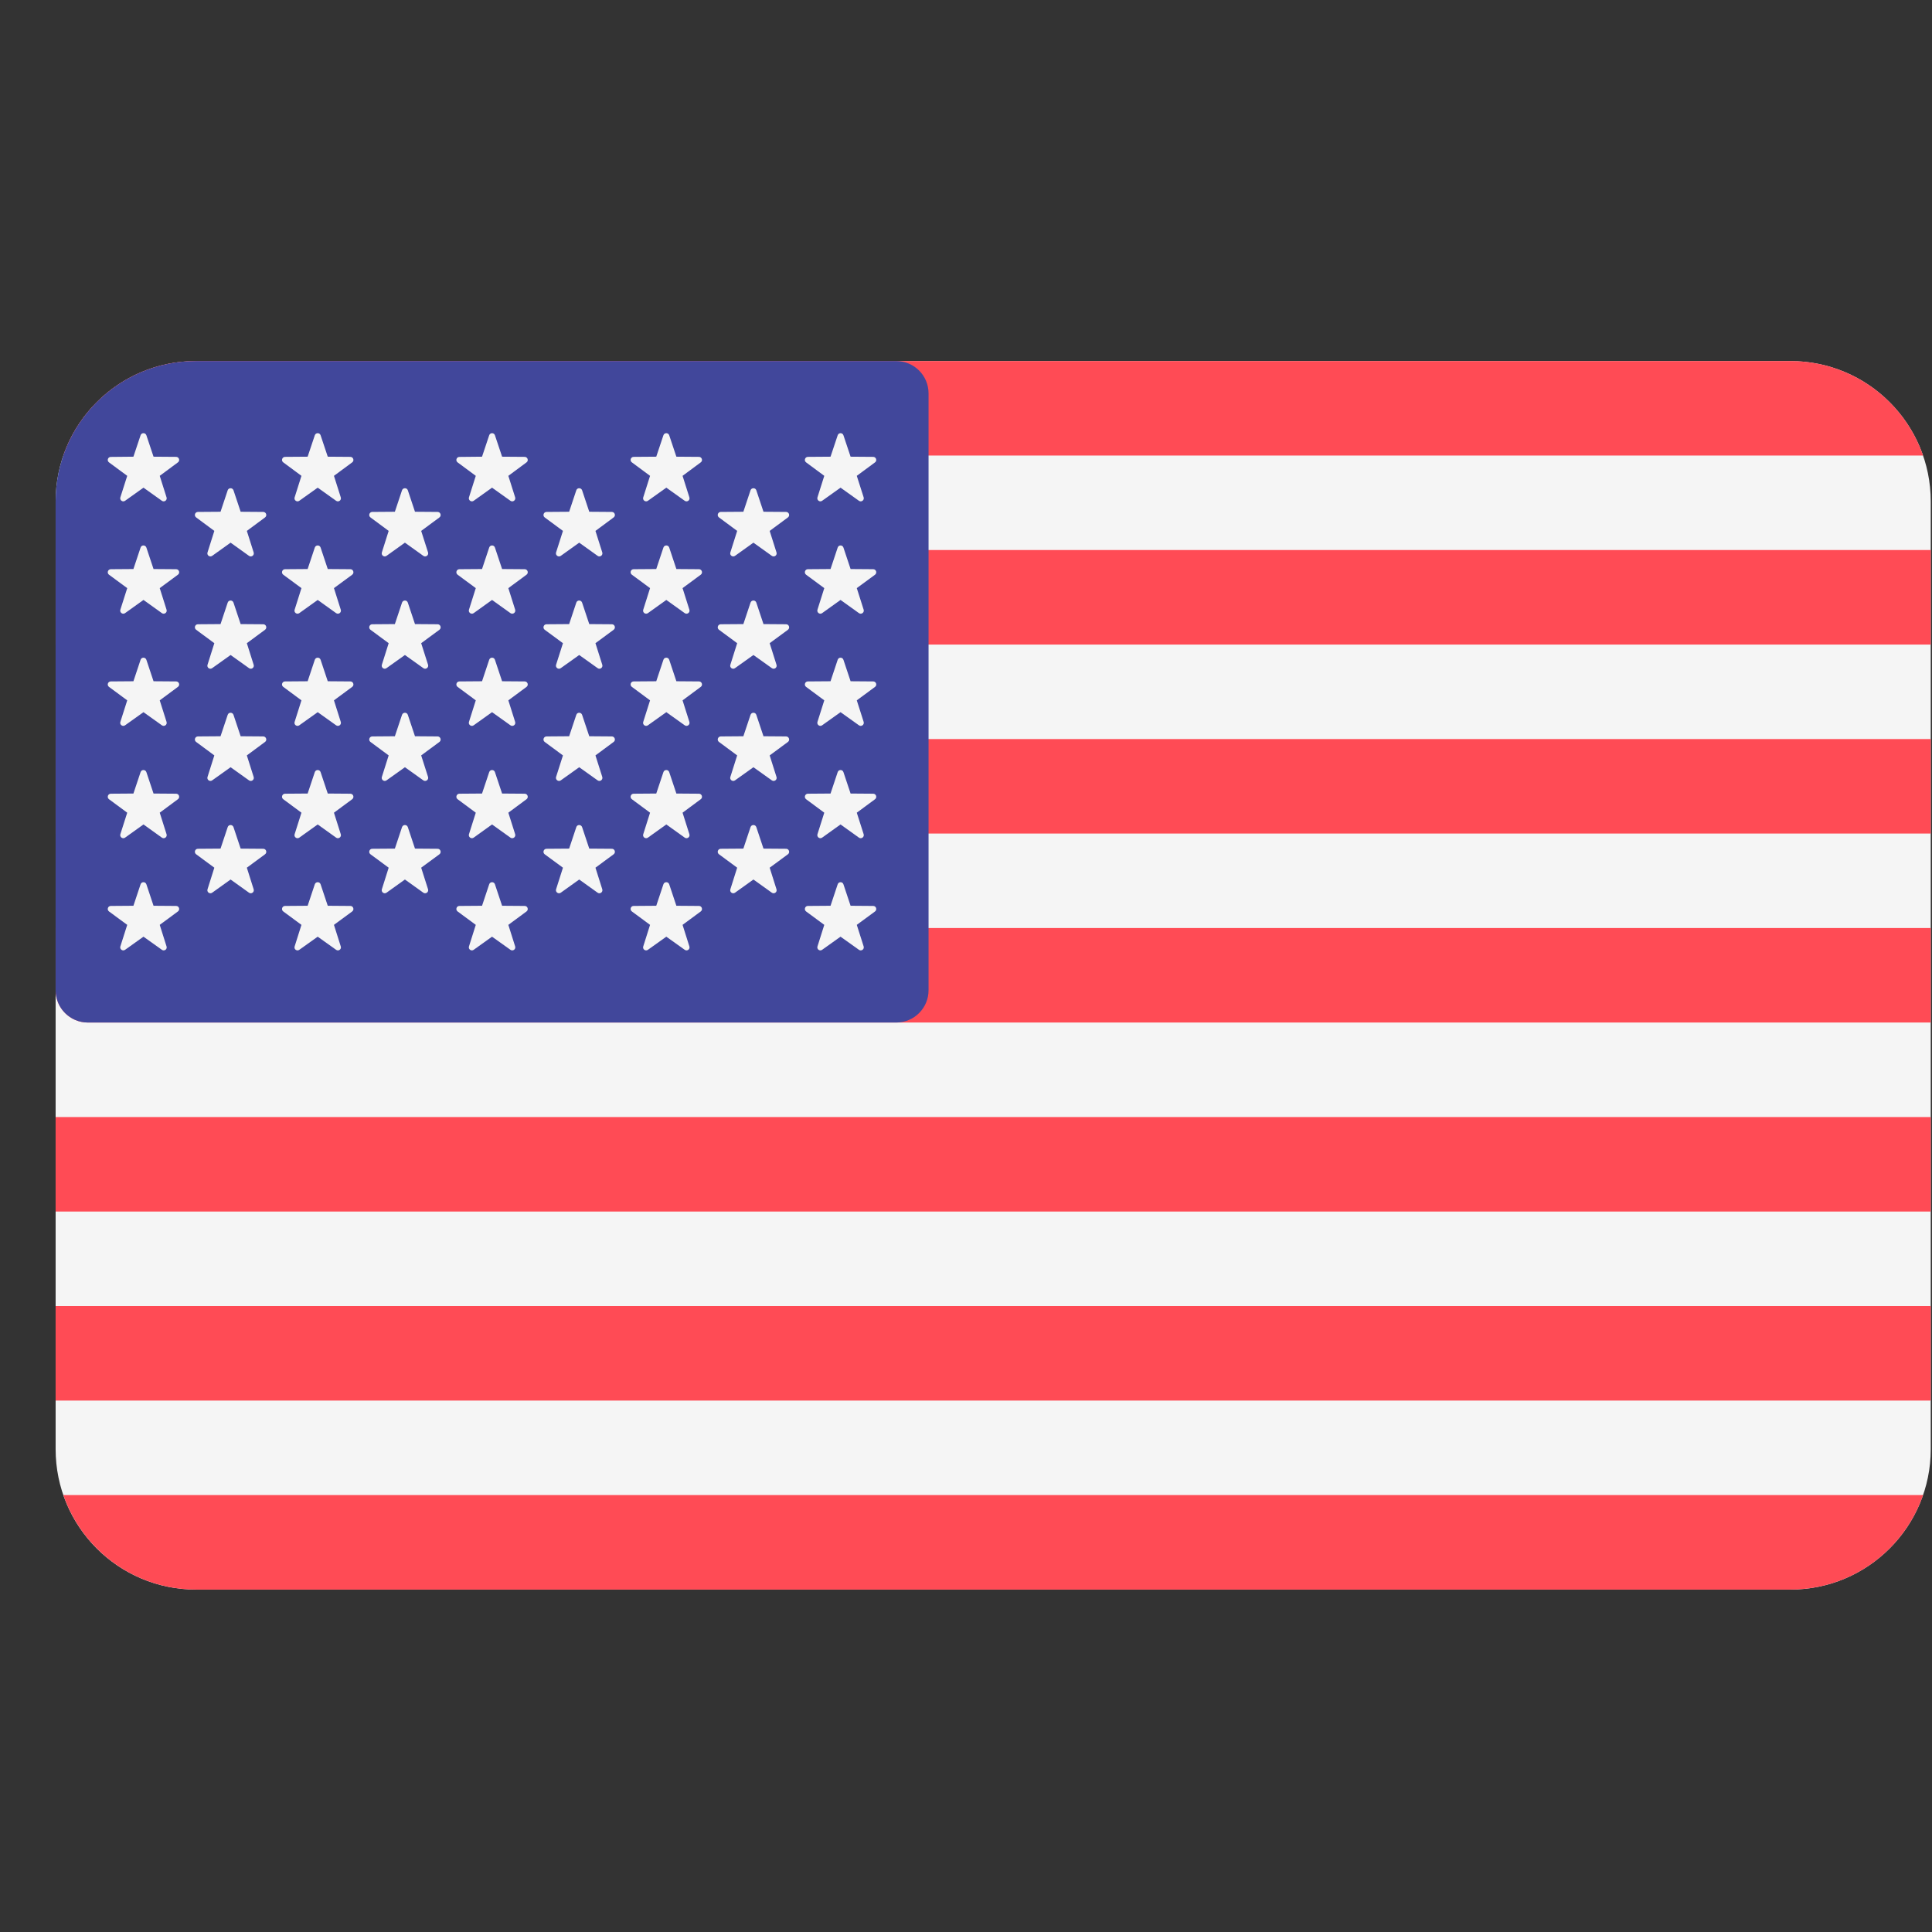 <svg width="34" height="34" viewBox="0 0 34 34" fill="none" xmlns="http://www.w3.org/2000/svg">
<rect x="0" y="0" width="34" height="34" fill="#333333" stroke="none"/>
<g id="flag 1" clip-path="url(#clip0_1476_8989)">
<path id="Vector" d="M31.507 6.354H3.45C2.085 6.354 0.979 7.46 0.979 8.825V25.503C0.979 26.868 2.085 27.974 3.45 27.974H31.507C32.872 27.974 33.978 26.868 33.978 25.503V8.825C33.978 7.46 32.872 6.354 31.507 6.354Z" fill="#F5F5F5"/>
<g id="Group">
<path id="Vector_2" d="M1.115 8.017H33.843C33.508 7.049 32.59 6.354 31.508 6.354H3.451C2.369 6.354 1.45 7.049 1.115 8.017Z" fill="#FF4B55"/>
<path id="Vector_3" d="M33.978 13.006H0.979V14.669H33.978V13.006Z" fill="#FF4B55"/>
<path id="Vector_4" d="M33.978 9.68H0.979V11.343H33.978V9.68Z" fill="#FF4B55"/>
<path id="Vector_5" d="M0.979 17.426C0.979 17.74 1.233 17.995 1.548 17.995H33.978V16.332H0.979V17.426Z" fill="#FF4B55"/>
<path id="Vector_6" d="M33.978 22.984H0.979V24.648H33.978V22.984Z" fill="#FF4B55"/>
<path id="Vector_7" d="M33.843 26.311H1.115C1.45 27.278 2.369 27.974 3.451 27.974H31.508C32.59 27.974 33.508 27.278 33.843 26.311Z" fill="#FF4B55"/>
<path id="Vector_8" d="M33.978 19.658H0.979V21.321H33.978V19.658Z" fill="#FF4B55"/>
</g>
<path id="Vector_9" d="M1.548 17.995H15.772C16.086 17.995 16.341 17.741 16.341 17.427V6.923C16.341 6.608 16.086 6.354 15.772 6.354H3.45C2.085 6.354 0.979 7.46 0.979 8.825V17.427C0.979 17.741 1.233 17.995 1.548 17.995Z" fill="#41479B"/>
<g id="Group_2">
<path id="Vector_10" d="M2.576 7.66L2.702 8.037L3.1 8.04C3.151 8.041 3.173 8.107 3.131 8.137L2.811 8.374L2.931 8.753C2.947 8.802 2.891 8.843 2.849 8.813L2.525 8.582L2.201 8.813C2.159 8.843 2.103 8.802 2.118 8.753L2.239 8.374L1.918 8.137C1.877 8.107 1.898 8.041 1.95 8.041L2.348 8.037L2.474 7.66C2.49 7.611 2.559 7.611 2.576 7.66Z" fill="#F5F5F5"/>
<path id="Vector_11" d="M2.576 9.636L2.702 10.014L3.1 10.017C3.151 10.017 3.173 10.083 3.131 10.114L2.811 10.35L2.931 10.73C2.947 10.779 2.891 10.82 2.849 10.79L2.525 10.558L2.201 10.79C2.159 10.82 2.103 10.779 2.118 10.73L2.239 10.35L1.918 10.114C1.877 10.083 1.898 10.018 1.95 10.017L2.348 10.014L2.474 9.636C2.49 9.587 2.559 9.587 2.576 9.636Z" fill="#F5F5F5"/>
<path id="Vector_12" d="M2.576 11.611L2.702 11.989L3.1 11.992C3.151 11.992 3.173 12.058 3.131 12.088L2.811 12.325L2.931 12.704C2.947 12.754 2.891 12.794 2.849 12.764L2.525 12.533L2.201 12.764C2.159 12.794 2.103 12.754 2.118 12.705L2.239 12.325L1.918 12.088C1.877 12.058 1.898 11.992 1.95 11.992L2.348 11.989L2.474 11.611C2.49 11.562 2.559 11.562 2.576 11.611Z" fill="#F5F5F5"/>
<path id="Vector_13" d="M2.576 13.588L2.702 13.965L3.1 13.968C3.151 13.969 3.173 14.034 3.131 14.065L2.811 14.302L2.931 14.681C2.947 14.73 2.891 14.771 2.849 14.741L2.525 14.509L2.201 14.741C2.159 14.771 2.103 14.73 2.118 14.681L2.239 14.302L1.918 14.065C1.877 14.034 1.898 13.969 1.95 13.968L2.348 13.965L2.474 13.588C2.49 13.539 2.559 13.539 2.576 13.588Z" fill="#F5F5F5"/>
<path id="Vector_14" d="M2.576 15.562L2.702 15.94L3.1 15.943C3.151 15.943 3.173 16.009 3.131 16.04L2.811 16.276L2.931 16.656C2.947 16.705 2.891 16.745 2.849 16.715L2.525 16.484L2.201 16.715C2.159 16.745 2.103 16.705 2.118 16.656L2.239 16.276L1.918 16.04C1.877 16.009 1.898 15.943 1.95 15.943L2.348 15.94L2.474 15.562C2.49 15.513 2.559 15.513 2.576 15.562Z" fill="#F5F5F5"/>
<path id="Vector_15" d="M4.109 8.628L4.235 9.006L4.633 9.009C4.684 9.01 4.706 9.075 4.664 9.106L4.344 9.343L4.464 9.722C4.48 9.771 4.424 9.812 4.382 9.782L4.058 9.55L3.734 9.782C3.692 9.812 3.636 9.771 3.652 9.722L3.772 9.343L3.452 9.106C3.41 9.075 3.431 9.01 3.483 9.009L3.881 9.006L4.007 8.628C4.023 8.58 4.092 8.58 4.109 8.628Z" fill="#F5F5F5"/>
<path id="Vector_16" d="M4.109 10.605L4.235 10.983L4.633 10.986C4.684 10.986 4.706 11.052 4.664 11.083L4.344 11.319L4.464 11.699C4.48 11.748 4.424 11.789 4.382 11.758L4.058 11.527L3.734 11.758C3.692 11.789 3.636 11.748 3.652 11.699L3.772 11.319L3.452 11.083C3.41 11.052 3.431 10.986 3.483 10.986L3.881 10.983L4.007 10.605C4.023 10.556 4.092 10.556 4.109 10.605Z" fill="#F5F5F5"/>
<path id="Vector_17" d="M4.109 12.58L4.235 12.957L4.633 12.96C4.684 12.961 4.706 13.027 4.664 13.057L4.344 13.294L4.464 13.673C4.48 13.722 4.424 13.763 4.382 13.733L4.058 13.502L3.734 13.733C3.692 13.763 3.636 13.722 3.652 13.673L3.772 13.294L3.452 13.057C3.41 13.027 3.431 12.961 3.483 12.96L3.881 12.957L4.007 12.58C4.023 12.531 4.092 12.531 4.109 12.58Z" fill="#F5F5F5"/>
<path id="Vector_18" d="M4.109 14.556L4.235 14.934L4.633 14.937C4.684 14.937 4.706 15.003 4.664 15.034L4.344 15.27L4.464 15.65C4.48 15.699 4.424 15.74 4.382 15.71L4.058 15.478L3.734 15.71C3.692 15.74 3.636 15.699 3.652 15.65L3.772 15.27L3.452 15.034C3.41 15.003 3.431 14.937 3.483 14.937L3.881 14.934L4.007 14.556C4.023 14.507 4.092 14.507 4.109 14.556Z" fill="#F5F5F5"/>
<path id="Vector_19" d="M5.642 7.66L5.768 8.037L6.166 8.04C6.218 8.041 6.239 8.107 6.198 8.137L5.877 8.374L5.997 8.753C6.013 8.802 5.957 8.843 5.915 8.813L5.591 8.582L5.267 8.813C5.225 8.843 5.169 8.802 5.185 8.753L5.305 8.374L4.985 8.137C4.943 8.107 4.965 8.041 5.016 8.04L5.414 8.037L5.54 7.66C5.557 7.611 5.626 7.611 5.642 7.66Z" fill="#F5F5F5"/>
<path id="Vector_20" d="M5.642 9.636L5.768 10.014L6.166 10.017C6.218 10.017 6.239 10.083 6.198 10.114L5.877 10.35L5.997 10.73C6.013 10.779 5.957 10.82 5.915 10.79L5.591 10.558L5.267 10.79C5.225 10.82 5.169 10.779 5.185 10.73L5.305 10.35L4.985 10.114C4.943 10.083 4.965 10.017 5.016 10.017L5.414 10.014L5.54 9.636C5.557 9.587 5.626 9.587 5.642 9.636Z" fill="#F5F5F5"/>
<path id="Vector_21" d="M5.642 11.611L5.768 11.989L6.166 11.992C6.218 11.992 6.239 12.058 6.198 12.088L5.877 12.325L5.997 12.704C6.013 12.754 5.957 12.794 5.915 12.764L5.591 12.533L5.267 12.764C5.225 12.794 5.169 12.754 5.185 12.704L5.305 12.325L4.985 12.088C4.943 12.058 4.965 11.992 5.016 11.992L5.414 11.989L5.54 11.611C5.557 11.562 5.626 11.562 5.642 11.611Z" fill="#F5F5F5"/>
<path id="Vector_22" d="M5.642 13.588L5.768 13.965L6.166 13.968C6.218 13.969 6.239 14.034 6.198 14.065L5.877 14.302L5.997 14.681C6.013 14.73 5.957 14.771 5.915 14.741L5.591 14.509L5.267 14.741C5.225 14.771 5.169 14.73 5.185 14.681L5.305 14.302L4.985 14.065C4.943 14.034 4.965 13.969 5.016 13.968L5.414 13.965L5.54 13.588C5.557 13.539 5.626 13.539 5.642 13.588Z" fill="#F5F5F5"/>
<path id="Vector_23" d="M5.642 15.562L5.768 15.94L6.166 15.943C6.218 15.943 6.239 16.009 6.198 16.04L5.877 16.276L5.997 16.656C6.013 16.705 5.957 16.745 5.915 16.715L5.591 16.484L5.267 16.715C5.225 16.745 5.169 16.705 5.185 16.656L5.305 16.276L4.985 16.04C4.943 16.009 4.965 15.943 5.016 15.943L5.414 15.94L5.54 15.562C5.557 15.513 5.626 15.513 5.642 15.562Z" fill="#F5F5F5"/>
<path id="Vector_24" d="M7.177 8.628L7.303 9.006L7.701 9.009C7.753 9.01 7.774 9.075 7.733 9.106L7.412 9.343L7.533 9.722C7.548 9.771 7.492 9.812 7.45 9.782L7.126 9.55L6.802 9.782C6.76 9.812 6.705 9.771 6.72 9.722L6.84 9.343L6.52 9.106C6.478 9.075 6.5 9.01 6.551 9.009L6.949 9.006L7.075 8.628C7.092 8.58 7.161 8.58 7.177 8.628Z" fill="#F5F5F5"/>
<path id="Vector_25" d="M7.177 10.605L7.303 10.983L7.701 10.986C7.753 10.986 7.774 11.052 7.733 11.083L7.412 11.319L7.533 11.699C7.548 11.748 7.492 11.789 7.45 11.758L7.126 11.527L6.802 11.758C6.76 11.789 6.705 11.748 6.72 11.699L6.84 11.319L6.52 11.083C6.478 11.052 6.5 10.986 6.551 10.986L6.949 10.983L7.075 10.605C7.092 10.556 7.161 10.556 7.177 10.605Z" fill="#F5F5F5"/>
<path id="Vector_26" d="M7.177 12.58L7.303 12.957L7.701 12.96C7.753 12.961 7.774 13.027 7.733 13.057L7.412 13.294L7.533 13.673C7.548 13.722 7.492 13.763 7.45 13.733L7.126 13.502L6.802 13.733C6.76 13.763 6.705 13.722 6.72 13.673L6.84 13.294L6.52 13.057C6.478 13.027 6.5 12.961 6.551 12.96L6.949 12.957L7.075 12.58C7.092 12.531 7.161 12.531 7.177 12.58Z" fill="#F5F5F5"/>
<path id="Vector_27" d="M7.177 14.556L7.303 14.934L7.701 14.937C7.753 14.937 7.774 15.003 7.733 15.034L7.412 15.27L7.533 15.65C7.548 15.699 7.492 15.74 7.45 15.71L7.126 15.478L6.802 15.71C6.76 15.74 6.705 15.699 6.72 15.65L6.84 15.27L6.52 15.034C6.478 15.003 6.5 14.937 6.551 14.937L6.949 14.934L7.075 14.556C7.092 14.507 7.161 14.507 7.177 14.556Z" fill="#F5F5F5"/>
<path id="Vector_28" d="M8.71 7.66L8.836 8.037L9.234 8.04C9.286 8.041 9.307 8.107 9.266 8.137L8.946 8.374L9.066 8.753C9.081 8.802 9.025 8.843 8.983 8.813L8.659 8.582L8.336 8.813C8.294 8.843 8.238 8.802 8.253 8.753L8.373 8.374L8.053 8.137C8.012 8.107 8.033 8.041 8.085 8.041L8.483 8.037L8.609 7.66C8.625 7.611 8.694 7.611 8.71 7.66Z" fill="#F5F5F5"/>
<path id="Vector_29" d="M8.71 9.636L8.836 10.014L9.234 10.017C9.286 10.017 9.307 10.083 9.266 10.114L8.946 10.35L9.066 10.73C9.081 10.779 9.025 10.82 8.983 10.79L8.659 10.558L8.336 10.79C8.294 10.82 8.238 10.779 8.253 10.73L8.373 10.35L8.053 10.114C8.012 10.083 8.033 10.017 8.085 10.017L8.483 10.014L8.609 9.636C8.625 9.587 8.694 9.587 8.71 9.636Z" fill="#F5F5F5"/>
<path id="Vector_30" d="M8.71 11.611L8.836 11.989L9.234 11.992C9.286 11.992 9.307 12.058 9.266 12.088L8.946 12.325L9.066 12.705C9.081 12.754 9.025 12.794 8.983 12.764L8.659 12.533L8.336 12.764C8.294 12.794 8.238 12.754 8.253 12.704L8.373 12.325L8.053 12.088C8.012 12.058 8.033 11.992 8.085 11.992L8.483 11.989L8.609 11.611C8.625 11.562 8.694 11.562 8.71 11.611Z" fill="#F5F5F5"/>
<path id="Vector_31" d="M8.71 13.588L8.836 13.965L9.234 13.968C9.286 13.969 9.307 14.034 9.266 14.065L8.946 14.302L9.066 14.681C9.081 14.73 9.025 14.771 8.983 14.741L8.659 14.509L8.336 14.741C8.294 14.771 8.238 14.73 8.253 14.681L8.373 14.302L8.053 14.065C8.012 14.034 8.033 13.969 8.085 13.968L8.483 13.965L8.609 13.588C8.625 13.539 8.694 13.539 8.71 13.588Z" fill="#F5F5F5"/>
<path id="Vector_32" d="M8.71 15.562L8.836 15.94L9.234 15.943C9.286 15.943 9.307 16.009 9.266 16.04L8.946 16.276L9.066 16.656C9.081 16.705 9.025 16.745 8.983 16.715L8.659 16.484L8.336 16.715C8.294 16.745 8.238 16.705 8.253 16.656L8.373 16.276L8.053 16.04C8.012 16.009 8.033 15.943 8.085 15.943L8.483 15.94L8.609 15.562C8.625 15.513 8.694 15.513 8.71 15.562Z" fill="#F5F5F5"/>
<path id="Vector_33" d="M10.244 8.628L10.37 9.006L10.768 9.009C10.819 9.01 10.841 9.075 10.799 9.106L10.479 9.343L10.599 9.722C10.614 9.771 10.559 9.812 10.517 9.782L10.193 9.55L9.869 9.782C9.827 9.812 9.771 9.771 9.786 9.722L9.907 9.343L9.586 9.106C9.545 9.075 9.566 9.01 9.618 9.009L10.016 9.006L10.142 8.628C10.158 8.58 10.227 8.58 10.244 8.628Z" fill="#F5F5F5"/>
<path id="Vector_34" d="M10.244 10.605L10.37 10.983L10.768 10.986C10.819 10.986 10.841 11.052 10.799 11.083L10.479 11.319L10.599 11.699C10.614 11.748 10.559 11.789 10.517 11.758L10.193 11.527L9.869 11.758C9.827 11.789 9.771 11.748 9.786 11.699L9.907 11.319L9.586 11.083C9.545 11.052 9.566 10.986 9.618 10.986L10.016 10.983L10.142 10.605C10.158 10.556 10.227 10.556 10.244 10.605Z" fill="#F5F5F5"/>
<path id="Vector_35" d="M10.244 12.58L10.37 12.957L10.768 12.96C10.819 12.961 10.841 13.027 10.799 13.057L10.479 13.294L10.599 13.673C10.614 13.722 10.559 13.763 10.517 13.733L10.193 13.502L9.869 13.733C9.827 13.763 9.771 13.722 9.786 13.673L9.907 13.294L9.586 13.057C9.545 13.027 9.566 12.961 9.618 12.96L10.016 12.957L10.142 12.58C10.158 12.531 10.227 12.531 10.244 12.58Z" fill="#F5F5F5"/>
<path id="Vector_36" d="M10.244 14.556L10.37 14.934L10.768 14.937C10.819 14.937 10.841 15.003 10.799 15.034L10.479 15.27L10.599 15.65C10.614 15.699 10.559 15.74 10.517 15.71L10.193 15.478L9.869 15.71C9.827 15.74 9.771 15.699 9.786 15.65L9.907 15.27L9.586 15.034C9.545 15.003 9.566 14.937 9.618 14.937L10.016 14.934L10.142 14.556C10.158 14.507 10.227 14.507 10.244 14.556Z" fill="#F5F5F5"/>
<path id="Vector_37" d="M11.777 7.66L11.903 8.037L12.301 8.04C12.352 8.041 12.374 8.107 12.332 8.137L12.012 8.374L12.132 8.753C12.148 8.802 12.092 8.843 12.05 8.813L11.726 8.582L11.402 8.813C11.36 8.843 11.304 8.802 11.32 8.753L11.44 8.374L11.12 8.137C11.078 8.107 11.099 8.041 11.151 8.04L11.549 8.037L11.675 7.66C11.691 7.611 11.761 7.611 11.777 7.66Z" fill="#F5F5F5"/>
<path id="Vector_38" d="M11.777 9.636L11.903 10.014L12.301 10.017C12.352 10.017 12.374 10.083 12.332 10.114L12.012 10.35L12.132 10.73C12.148 10.779 12.092 10.82 12.05 10.79L11.726 10.558L11.402 10.79C11.36 10.82 11.304 10.779 11.32 10.73L11.44 10.35L11.12 10.114C11.078 10.083 11.099 10.017 11.151 10.017L11.549 10.014L11.675 9.636C11.691 9.587 11.761 9.587 11.777 9.636Z" fill="#F5F5F5"/>
<path id="Vector_39" d="M11.777 11.611L11.903 11.989L12.301 11.992C12.352 11.992 12.374 12.058 12.332 12.088L12.012 12.325L12.132 12.704C12.148 12.754 12.092 12.794 12.05 12.764L11.726 12.533L11.402 12.764C11.36 12.794 11.304 12.754 11.32 12.704L11.44 12.325L11.12 12.088C11.078 12.058 11.099 11.992 11.151 11.992L11.549 11.989L11.675 11.611C11.691 11.562 11.761 11.562 11.777 11.611Z" fill="#F5F5F5"/>
<path id="Vector_40" d="M11.777 13.588L11.903 13.965L12.301 13.968C12.352 13.969 12.374 14.034 12.332 14.065L12.012 14.302L12.132 14.681C12.148 14.73 12.092 14.771 12.05 14.741L11.726 14.509L11.402 14.741C11.36 14.771 11.304 14.73 11.32 14.681L11.44 14.302L11.12 14.065C11.078 14.034 11.099 13.969 11.151 13.968L11.549 13.965L11.675 13.588C11.691 13.539 11.761 13.539 11.777 13.588Z" fill="#F5F5F5"/>
<path id="Vector_41" d="M11.777 15.562L11.903 15.94L12.301 15.943C12.352 15.943 12.374 16.009 12.332 16.04L12.012 16.276L12.132 16.656C12.148 16.705 12.092 16.745 12.05 16.715L11.726 16.484L11.402 16.715C11.36 16.745 11.304 16.705 11.32 16.656L11.44 16.276L11.12 16.04C11.078 16.009 11.099 15.943 11.151 15.943L11.549 15.94L11.675 15.562C11.691 15.513 11.761 15.513 11.777 15.562Z" fill="#F5F5F5"/>
<path id="Vector_42" d="M13.31 8.628L13.436 9.006L13.834 9.009C13.886 9.01 13.907 9.075 13.866 9.106L13.545 9.343L13.665 9.722C13.681 9.771 13.625 9.812 13.583 9.782L13.259 9.55L12.935 9.782C12.893 9.812 12.837 9.771 12.853 9.722L12.973 9.343L12.653 9.106C12.611 9.075 12.633 9.01 12.684 9.009L13.082 9.006L13.208 8.628C13.225 8.58 13.294 8.58 13.31 8.628Z" fill="#F5F5F5"/>
<path id="Vector_43" d="M13.31 10.605L13.436 10.983L13.834 10.986C13.886 10.986 13.907 11.052 13.866 11.083L13.545 11.319L13.665 11.699C13.681 11.748 13.625 11.789 13.583 11.758L13.259 11.527L12.935 11.758C12.893 11.789 12.837 11.748 12.853 11.699L12.973 11.319L12.653 11.083C12.611 11.052 12.633 10.986 12.684 10.986L13.082 10.983L13.208 10.605C13.225 10.556 13.294 10.556 13.31 10.605Z" fill="#F5F5F5"/>
<path id="Vector_44" d="M13.31 12.58L13.436 12.957L13.834 12.96C13.886 12.961 13.907 13.027 13.866 13.057L13.545 13.294L13.665 13.673C13.681 13.722 13.625 13.763 13.583 13.733L13.259 13.502L12.935 13.733C12.893 13.763 12.837 13.722 12.853 13.673L12.973 13.294L12.653 13.057C12.611 13.027 12.633 12.961 12.684 12.96L13.082 12.957L13.208 12.58C13.225 12.531 13.294 12.531 13.31 12.58Z" fill="#F5F5F5"/>
<path id="Vector_45" d="M13.31 14.556L13.436 14.934L13.834 14.937C13.886 14.937 13.907 15.003 13.866 15.034L13.545 15.27L13.665 15.65C13.681 15.699 13.625 15.74 13.583 15.71L13.259 15.478L12.935 15.71C12.893 15.74 12.837 15.699 12.853 15.65L12.973 15.27L12.653 15.034C12.611 15.003 12.633 14.937 12.684 14.937L13.082 14.934L13.208 14.556C13.225 14.507 13.294 14.507 13.31 14.556Z" fill="#F5F5F5"/>
<path id="Vector_46" d="M14.843 7.66L14.969 8.037L15.367 8.04C15.419 8.041 15.44 8.107 15.399 8.137L15.078 8.374L15.199 8.753C15.214 8.802 15.158 8.843 15.116 8.813L14.792 8.582L14.468 8.813C14.427 8.843 14.371 8.802 14.386 8.753L14.506 8.374L14.186 8.137C14.145 8.107 14.166 8.041 14.217 8.04L14.616 8.037L14.742 7.66C14.758 7.611 14.827 7.611 14.843 7.66Z" fill="#F5F5F5"/>
<path id="Vector_47" d="M14.843 9.636L14.969 10.014L15.367 10.017C15.419 10.017 15.44 10.083 15.399 10.114L15.078 10.35L15.199 10.73C15.214 10.779 15.158 10.82 15.116 10.79L14.792 10.558L14.468 10.79C14.427 10.82 14.371 10.779 14.386 10.73L14.506 10.35L14.186 10.114C14.145 10.083 14.166 10.017 14.217 10.017L14.616 10.014L14.742 9.636C14.758 9.587 14.827 9.587 14.843 9.636Z" fill="#F5F5F5"/>
<path id="Vector_48" d="M14.843 11.611L14.969 11.989L15.367 11.992C15.419 11.992 15.44 12.058 15.399 12.088L15.078 12.325L15.199 12.704C15.214 12.754 15.158 12.794 15.116 12.764L14.792 12.533L14.468 12.764C14.427 12.794 14.371 12.754 14.386 12.704L14.506 12.325L14.186 12.088C14.145 12.058 14.166 11.992 14.217 11.992L14.616 11.989L14.742 11.611C14.758 11.562 14.827 11.562 14.843 11.611Z" fill="#F5F5F5"/>
<path id="Vector_49" d="M14.843 13.588L14.969 13.965L15.367 13.968C15.419 13.969 15.44 14.034 15.399 14.065L15.078 14.302L15.199 14.681C15.214 14.73 15.158 14.771 15.116 14.741L14.792 14.509L14.468 14.741C14.427 14.771 14.371 14.73 14.386 14.681L14.506 14.302L14.186 14.065C14.145 14.034 14.166 13.969 14.217 13.968L14.616 13.965L14.742 13.588C14.758 13.539 14.827 13.539 14.843 13.588Z" fill="#F5F5F5"/>
<path id="Vector_50" d="M14.843 15.562L14.969 15.94L15.367 15.943C15.419 15.943 15.44 16.009 15.399 16.04L15.078 16.276L15.199 16.656C15.214 16.705 15.158 16.745 15.116 16.715L14.792 16.484L14.468 16.715C14.427 16.745 14.371 16.705 14.386 16.656L14.506 16.276L14.186 16.04C14.145 16.009 14.166 15.943 14.217 15.943L14.616 15.94L14.742 15.562C14.758 15.513 14.827 15.513 14.843 15.562Z" fill="#F5F5F5"/>
</g>
</g>
<defs>
<clipPath id="clip0_1476_8989">
<rect width="33" height="33" fill="white" transform="translate(0.979 0.664)"/>
</clipPath>
</defs>
</svg>
